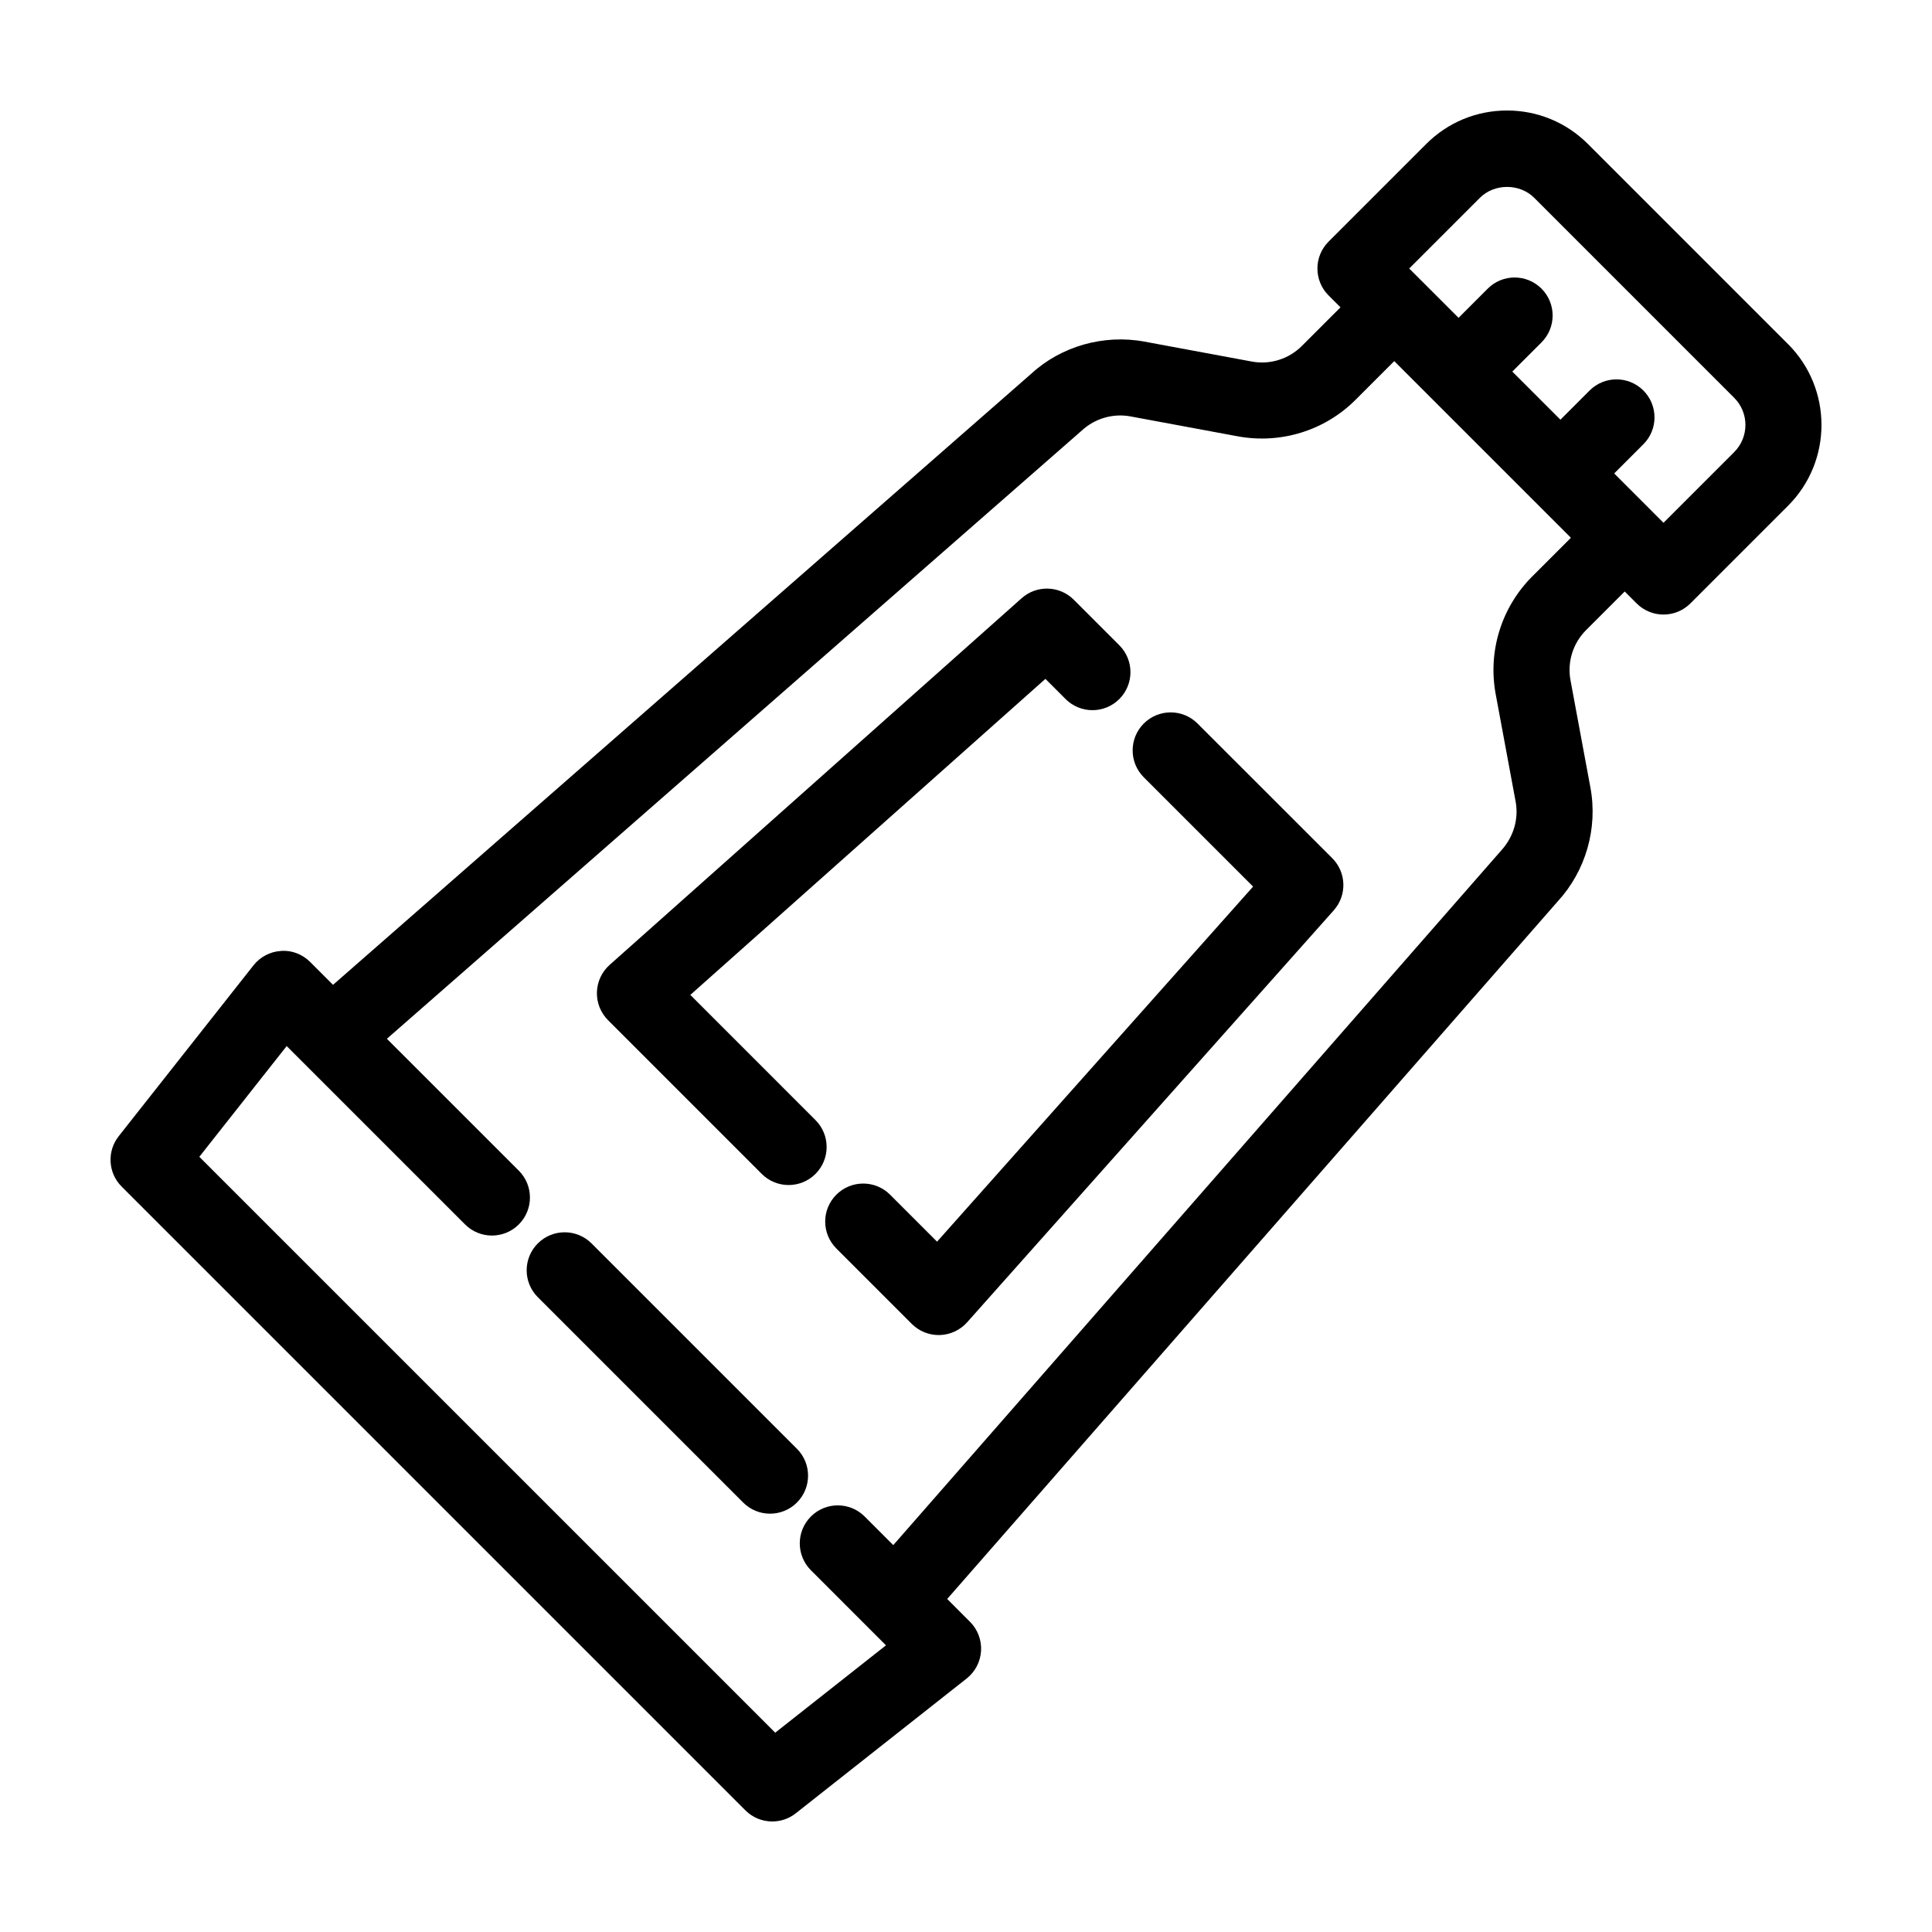 <?xml version="1.0" encoding="UTF-8"?>
<!-- Uploaded to: ICON Repo, www.svgrepo.com, Generator: ICON Repo Mixer Tools -->
<svg fill="#000000" width="800px" height="800px" version="1.1" viewBox="144 144 512 512" xmlns="http://www.w3.org/2000/svg">
 <g>
  <path d="m300.77 473.52c-3.934-3.934-10.312-3.934-14.246 0-3.934 3.934-3.934 10.316 0 14.246l54.422 54.422c1.969 1.969 4.543 2.953 7.125 2.953 2.578 0 5.152-0.984 7.125-2.953 3.934-3.934 3.934-10.312 0-14.246z"/>
  <path d="m617.84 235.19-53.031-53.035c-5.727-5.719-13.336-8.871-21.426-8.871-8.098 0-15.703 3.152-21.426 8.879l-25.875 25.875c-3.934 3.934-3.934 10.312 0 14.246l3.16 3.16-10.246 10.246c-3.477 3.477-8.48 5.027-13.285 4.117l-28.445-5.281c-10.777-1.988-22.062 1.234-29.961 8.504l-185.05 161.96-6.047-6.047c-2.035-2.035-4.871-3.168-7.715-2.934-2.871 0.168-5.543 1.559-7.32 3.82l-35.715 45.277c-3.164 4.012-2.828 9.754 0.785 13.359l165.29 165.29c1.953 1.961 4.535 2.953 7.129 2.953 2.195 0 4.398-0.715 6.231-2.168l45.277-35.715c2.262-1.785 3.652-4.449 3.82-7.316 0.172-2.871-0.898-5.684-2.934-7.719l-6.039-6.047 161.8-184.87c7.43-8.082 10.664-19.352 8.664-30.145l-5.281-28.445c-0.902-4.836 0.641-9.805 4.117-13.285l10.246-10.246 3.16 3.16c1.891 1.891 4.453 2.953 7.125 2.953s5.234-1.062 7.125-2.953l25.875-25.875c11.816-11.809 11.816-31.027 0.004-42.848zm-67.777 61.566c-8.176 8.176-11.801 19.84-9.688 31.211l5.281 28.445c0.855 4.594-0.523 9.387-3.848 13.008l-161.08 184.05-7.582-7.582c-3.934-3.934-10.312-3.934-14.246 0-3.934 3.934-3.934 10.312 0 14.246l19.891 19.895-29.348 23.148-152.62-152.61 23.148-29.348 47.273 47.266c3.934 3.934 10.312 3.934 14.246 0 3.934-3.934 3.934-10.312 0-14.246l-34.961-34.953 184.23-161.25c3.441-3.152 8.223-4.543 12.828-3.684l28.445 5.281c11.383 2.09 23.043-1.512 31.211-9.688l10.246-10.246 46.82 46.82zm53.531-32.961-18.75 18.75-3.141-3.141c-0.012-0.012-0.016-0.02-0.02-0.023l-9.91-9.91 7.738-7.738c3.934-3.93 3.934-10.312 0-14.246-3.934-3.934-10.312-3.934-14.246 0l-7.738 7.738-12.75-12.75 7.738-7.738c3.934-3.934 3.934-10.316 0-14.246-3.934-3.934-10.324-3.934-14.246 0l-7.738 7.738-9.91-9.91c-0.012-0.012-0.02-0.016-0.023-0.02l-3.141-3.141 18.75-18.75c3.84-3.828 10.52-3.828 14.359 0l53.027 53.031c3.953 3.957 3.953 10.402 0 14.355z"/>
  <path d="m461.36 335.74c-3.934-3.934-10.312-3.934-14.246 0-3.934 3.934-3.934 10.316 0 14.246l28.969 28.969-83.75 94.098-12.449-12.449c-3.934-3.934-10.312-3.934-14.246 0-3.934 3.934-3.934 10.312 0 14.246l20 20c1.891 1.895 4.457 2.953 7.125 2.953 0.102 0 0.195 0 0.293-0.004 2.777-0.082 5.391-1.301 7.238-3.371l97.168-109.18c3.547-3.988 3.371-10.051-0.402-13.824z"/>
  <path d="m360.12 440.84-33.176-33.18 94.098-83.75 5.344 5.344c3.934 3.934 10.312 3.934 14.246 0 3.934-3.934 3.934-10.312 0-14.246l-12.062-12.066c-3.785-3.793-9.84-3.949-13.828-0.406l-109.18 97.168c-2.07 1.844-3.289 4.465-3.371 7.234-0.086 2.777 0.984 5.457 2.949 7.422l40.727 40.734c1.969 1.969 4.543 2.953 7.125 2.953 2.578 0 5.152-0.984 7.125-2.953 3.934-3.938 3.934-10.316 0-14.254z"/>
 </g>
</svg>